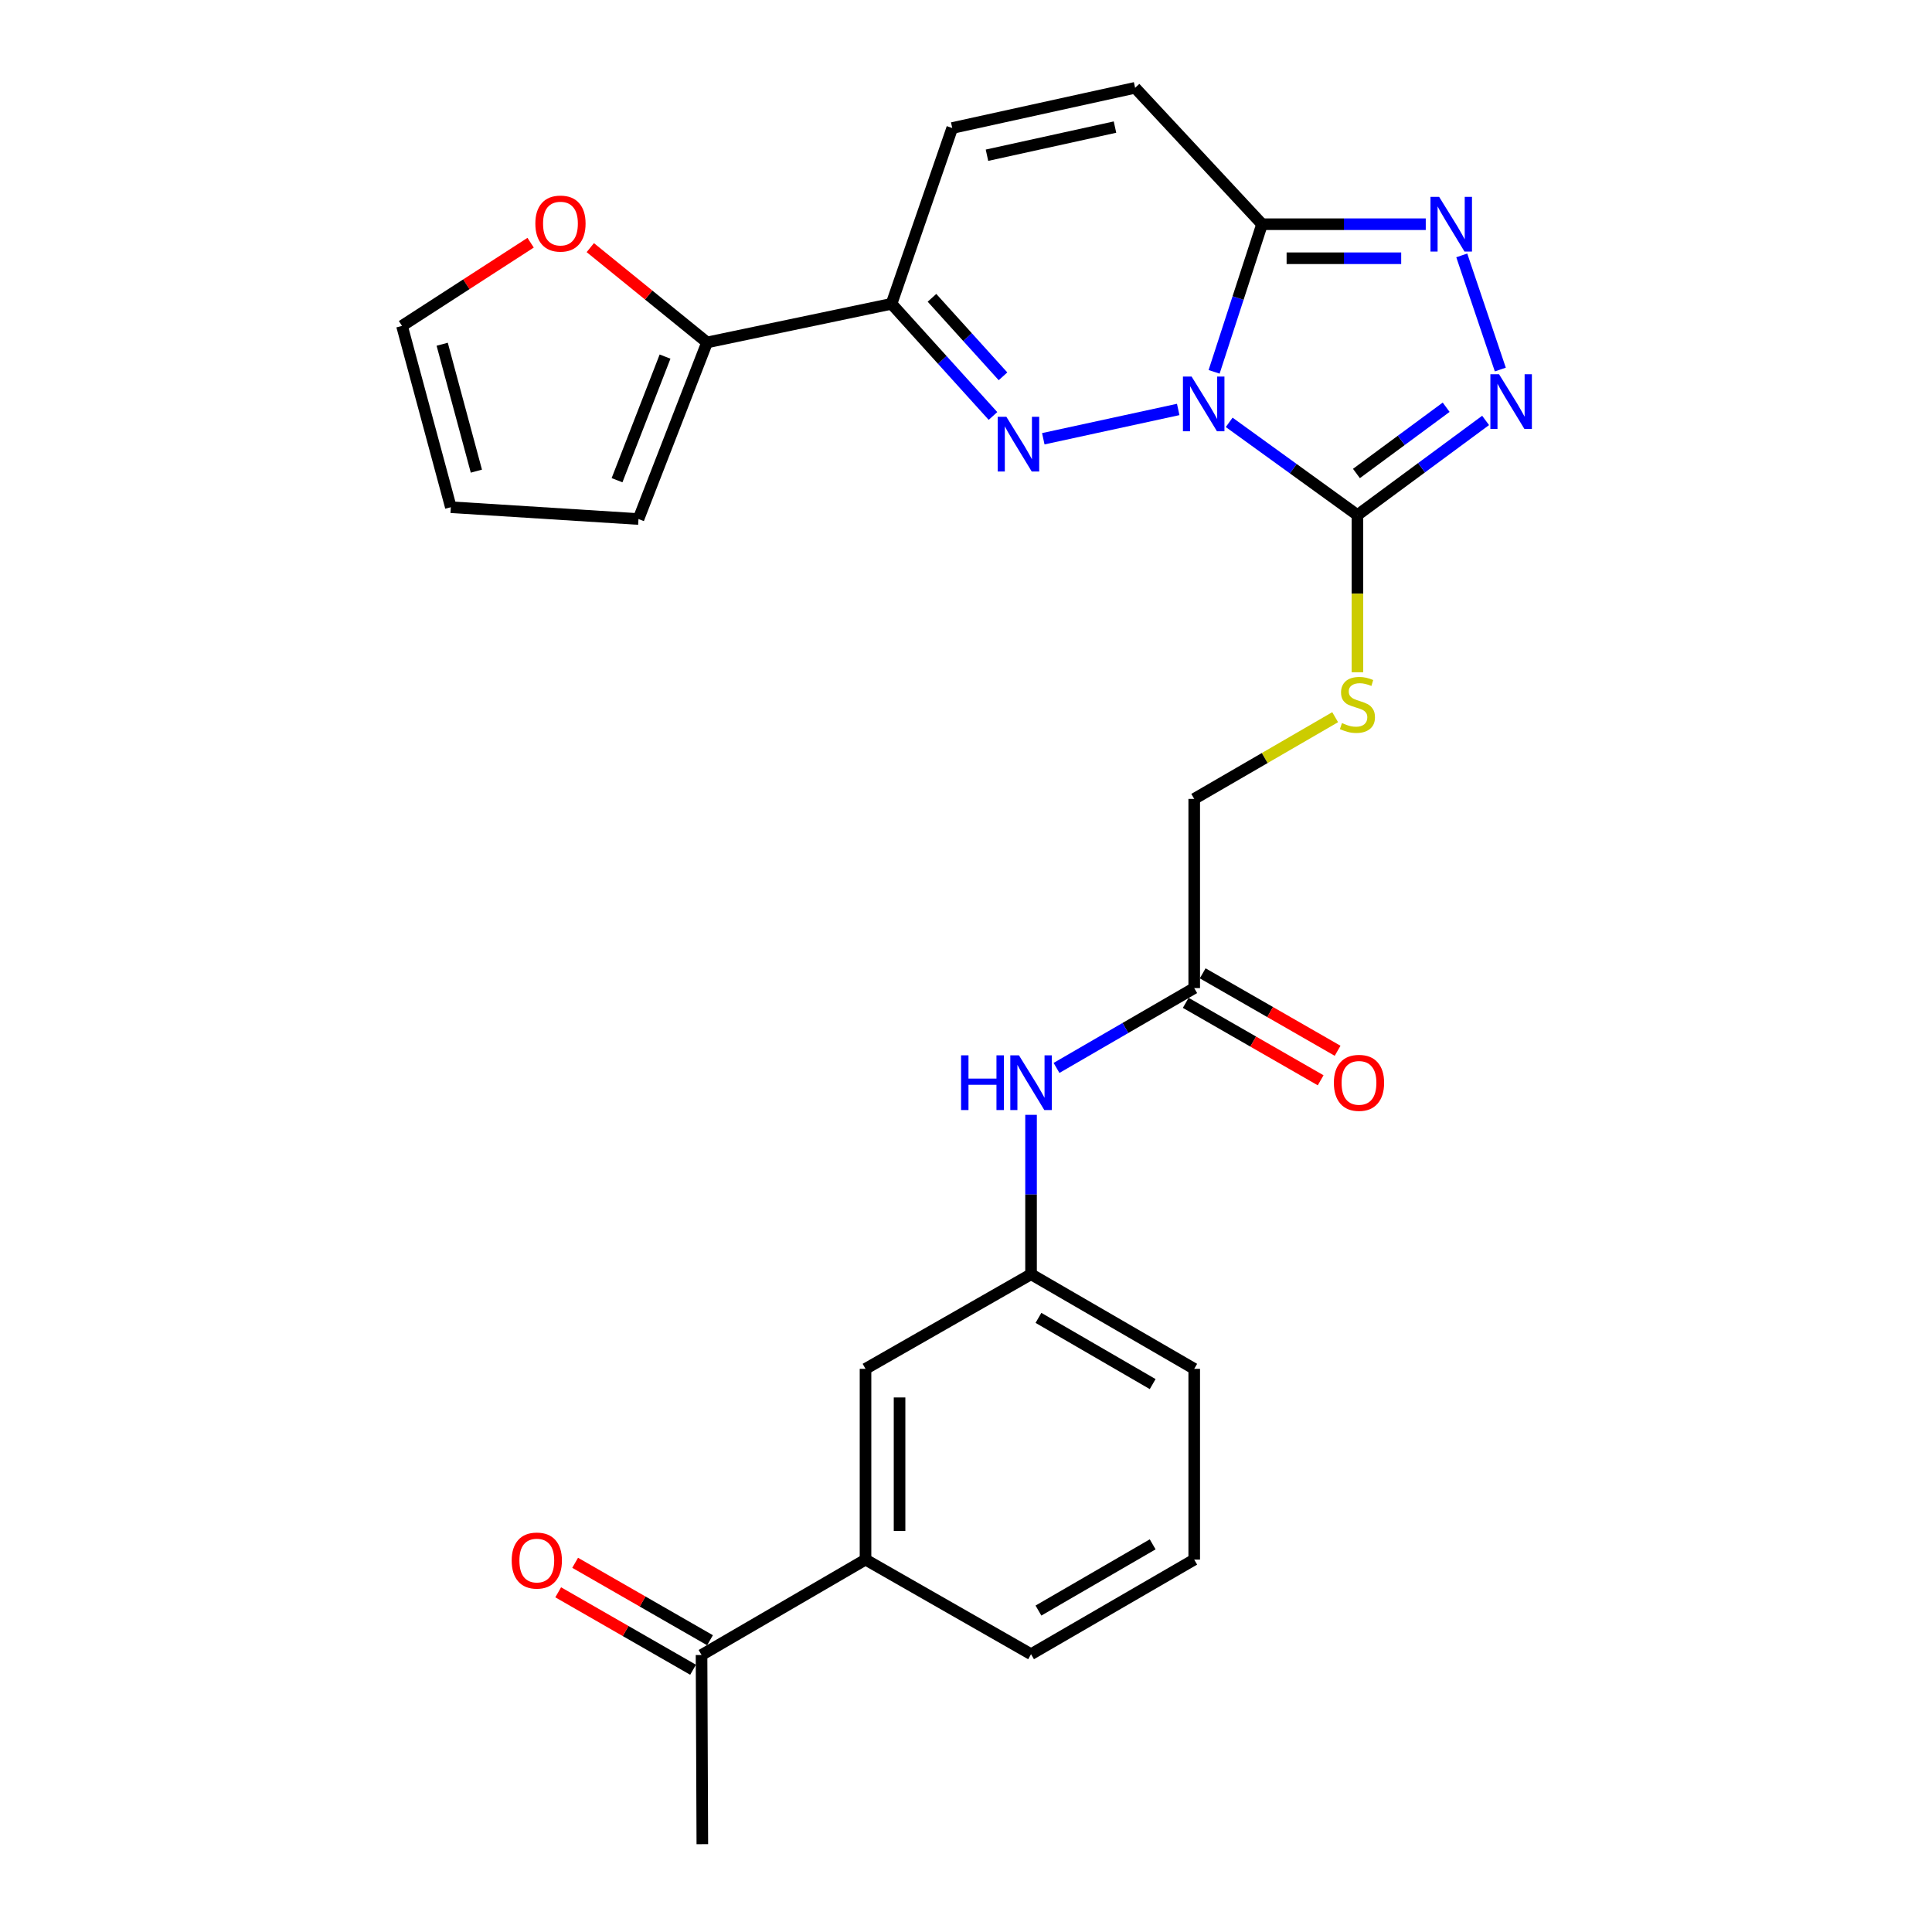 <?xml version='1.0' encoding='iso-8859-1'?>
<svg version='1.1' baseProfile='full'
              xmlns='http://www.w3.org/2000/svg'
                      xmlns:rdkit='http://www.rdkit.org/xml'
                      xmlns:xlink='http://www.w3.org/1999/xlink'
                  xml:space='preserve'
width='1000px' height='1000px' viewBox='0 0 1000 1000'>
<!-- END OF HEADER -->
<rect style='opacity:1.0;fill:#FFFFFF;stroke:none' width='1000' height='1000' x='0' y='0'> </rect>
<path class='bond-0' d='M 609.837,211.935 L 540.008,227.097' style='fill:none;fill-rule:evenodd;stroke:#0000FF;stroke-width:6px;stroke-linecap:butt;stroke-linejoin:miter;stroke-opacity:1' />
<path class='bond-1' d='M 636.224,218.61 L 669.413,242.605' style='fill:none;fill-rule:evenodd;stroke:#0000FF;stroke-width:6px;stroke-linecap:butt;stroke-linejoin:miter;stroke-opacity:1' />
<path class='bond-1' d='M 669.413,242.605 L 702.601,266.6' style='fill:none;fill-rule:evenodd;stroke:#000000;stroke-width:6px;stroke-linecap:butt;stroke-linejoin:miter;stroke-opacity:1' />
<path class='bond-2' d='M 628.421,192.465 L 640.827,154.258' style='fill:none;fill-rule:evenodd;stroke:#0000FF;stroke-width:6px;stroke-linecap:butt;stroke-linejoin:miter;stroke-opacity:1' />
<path class='bond-2' d='M 640.827,154.258 L 653.233,116.051' style='fill:none;fill-rule:evenodd;stroke:#000000;stroke-width:6px;stroke-linecap:butt;stroke-linejoin:miter;stroke-opacity:1' />
<path class='bond-5' d='M 513.964,215.308 L 487.707,186.282' style='fill:none;fill-rule:evenodd;stroke:#0000FF;stroke-width:6px;stroke-linecap:butt;stroke-linejoin:miter;stroke-opacity:1' />
<path class='bond-5' d='M 487.707,186.282 L 461.45,157.256' style='fill:none;fill-rule:evenodd;stroke:#000000;stroke-width:6px;stroke-linecap:butt;stroke-linejoin:miter;stroke-opacity:1' />
<path class='bond-5' d='M 519.152,194.782 L 500.772,174.464' style='fill:none;fill-rule:evenodd;stroke:#0000FF;stroke-width:6px;stroke-linecap:butt;stroke-linejoin:miter;stroke-opacity:1' />
<path class='bond-5' d='M 500.772,174.464 L 482.392,154.145' style='fill:none;fill-rule:evenodd;stroke:#000000;stroke-width:6px;stroke-linecap:butt;stroke-linejoin:miter;stroke-opacity:1' />
<path class='bond-3' d='M 702.601,266.6 L 735.775,242.106' style='fill:none;fill-rule:evenodd;stroke:#000000;stroke-width:6px;stroke-linecap:butt;stroke-linejoin:miter;stroke-opacity:1' />
<path class='bond-3' d='M 735.775,242.106 L 768.95,217.612' style='fill:none;fill-rule:evenodd;stroke:#0000FF;stroke-width:6px;stroke-linecap:butt;stroke-linejoin:miter;stroke-opacity:1' />
<path class='bond-3' d='M 702.089,245.079 L 725.311,227.933' style='fill:none;fill-rule:evenodd;stroke:#000000;stroke-width:6px;stroke-linecap:butt;stroke-linejoin:miter;stroke-opacity:1' />
<path class='bond-3' d='M 725.311,227.933 L 748.533,210.787' style='fill:none;fill-rule:evenodd;stroke:#0000FF;stroke-width:6px;stroke-linecap:butt;stroke-linejoin:miter;stroke-opacity:1' />
<path class='bond-9' d='M 702.601,266.6 L 702.601,307.282' style='fill:none;fill-rule:evenodd;stroke:#000000;stroke-width:6px;stroke-linecap:butt;stroke-linejoin:miter;stroke-opacity:1' />
<path class='bond-9' d='M 702.601,307.282 L 702.601,347.965' style='fill:none;fill-rule:evenodd;stroke:#CCCC00;stroke-width:6px;stroke-linecap:butt;stroke-linejoin:miter;stroke-opacity:1' />
<path class='bond-4' d='M 653.233,116.051 L 695.601,116.051' style='fill:none;fill-rule:evenodd;stroke:#000000;stroke-width:6px;stroke-linecap:butt;stroke-linejoin:miter;stroke-opacity:1' />
<path class='bond-4' d='M 695.601,116.051 L 737.968,116.051' style='fill:none;fill-rule:evenodd;stroke:#0000FF;stroke-width:6px;stroke-linecap:butt;stroke-linejoin:miter;stroke-opacity:1' />
<path class='bond-4' d='M 665.943,133.668 L 695.601,133.668' style='fill:none;fill-rule:evenodd;stroke:#000000;stroke-width:6px;stroke-linecap:butt;stroke-linejoin:miter;stroke-opacity:1' />
<path class='bond-4' d='M 695.601,133.668 L 725.258,133.668' style='fill:none;fill-rule:evenodd;stroke:#0000FF;stroke-width:6px;stroke-linecap:butt;stroke-linejoin:miter;stroke-opacity:1' />
<path class='bond-7' d='M 653.233,116.051 L 587.531,45.455' style='fill:none;fill-rule:evenodd;stroke:#000000;stroke-width:6px;stroke-linecap:butt;stroke-linejoin:miter;stroke-opacity:1' />
<path class='bond-27' d='M 776.562,191.274 L 756.609,132.196' style='fill:none;fill-rule:evenodd;stroke:#0000FF;stroke-width:6px;stroke-linecap:butt;stroke-linejoin:miter;stroke-opacity:1' />
<path class='bond-6' d='M 461.45,157.256 L 365.974,177.242' style='fill:none;fill-rule:evenodd;stroke:#000000;stroke-width:6px;stroke-linecap:butt;stroke-linejoin:miter;stroke-opacity:1' />
<path class='bond-28' d='M 461.45,157.256 L 492.877,66.263' style='fill:none;fill-rule:evenodd;stroke:#000000;stroke-width:6px;stroke-linecap:butt;stroke-linejoin:miter;stroke-opacity:1' />
<path class='bond-11' d='M 365.974,177.242 L 335.755,152.709' style='fill:none;fill-rule:evenodd;stroke:#000000;stroke-width:6px;stroke-linecap:butt;stroke-linejoin:miter;stroke-opacity:1' />
<path class='bond-11' d='M 335.755,152.709 L 305.536,128.177' style='fill:none;fill-rule:evenodd;stroke:#FF0000;stroke-width:6px;stroke-linecap:butt;stroke-linejoin:miter;stroke-opacity:1' />
<path class='bond-15' d='M 365.974,177.242 L 330.475,268.646' style='fill:none;fill-rule:evenodd;stroke:#000000;stroke-width:6px;stroke-linecap:butt;stroke-linejoin:miter;stroke-opacity:1' />
<path class='bond-15' d='M 344.227,184.574 L 319.377,248.557' style='fill:none;fill-rule:evenodd;stroke:#000000;stroke-width:6px;stroke-linecap:butt;stroke-linejoin:miter;stroke-opacity:1' />
<path class='bond-8' d='M 587.531,45.455 L 492.877,66.263' style='fill:none;fill-rule:evenodd;stroke:#000000;stroke-width:6px;stroke-linecap:butt;stroke-linejoin:miter;stroke-opacity:1' />
<path class='bond-8' d='M 577.115,65.782 L 510.857,80.348' style='fill:none;fill-rule:evenodd;stroke:#000000;stroke-width:6px;stroke-linecap:butt;stroke-linejoin:miter;stroke-opacity:1' />
<path class='bond-22' d='M 691.08,371.213 L 654.603,392.361' style='fill:none;fill-rule:evenodd;stroke:#CCCC00;stroke-width:6px;stroke-linecap:butt;stroke-linejoin:miter;stroke-opacity:1' />
<path class='bond-22' d='M 654.603,392.361 L 618.126,413.509' style='fill:none;fill-rule:evenodd;stroke:#000000;stroke-width:6px;stroke-linecap:butt;stroke-linejoin:miter;stroke-opacity:1' />
<path class='bond-10' d='M 618.126,511.432 L 618.126,413.509' style='fill:none;fill-rule:evenodd;stroke:#000000;stroke-width:6px;stroke-linecap:butt;stroke-linejoin:miter;stroke-opacity:1' />
<path class='bond-13' d='M 618.126,511.432 L 582.489,532.094' style='fill:none;fill-rule:evenodd;stroke:#000000;stroke-width:6px;stroke-linecap:butt;stroke-linejoin:miter;stroke-opacity:1' />
<path class='bond-13' d='M 582.489,532.094 L 546.851,552.756' style='fill:none;fill-rule:evenodd;stroke:#0000FF;stroke-width:6px;stroke-linecap:butt;stroke-linejoin:miter;stroke-opacity:1' />
<path class='bond-20' d='M 613.74,519.071 L 648.654,539.116' style='fill:none;fill-rule:evenodd;stroke:#000000;stroke-width:6px;stroke-linecap:butt;stroke-linejoin:miter;stroke-opacity:1' />
<path class='bond-20' d='M 648.654,539.116 L 683.569,559.162' style='fill:none;fill-rule:evenodd;stroke:#FF0000;stroke-width:6px;stroke-linecap:butt;stroke-linejoin:miter;stroke-opacity:1' />
<path class='bond-20' d='M 622.512,503.793 L 657.426,523.838' style='fill:none;fill-rule:evenodd;stroke:#000000;stroke-width:6px;stroke-linecap:butt;stroke-linejoin:miter;stroke-opacity:1' />
<path class='bond-20' d='M 657.426,523.838 L 692.34,543.883' style='fill:none;fill-rule:evenodd;stroke:#FF0000;stroke-width:6px;stroke-linecap:butt;stroke-linejoin:miter;stroke-opacity:1' />
<path class='bond-18' d='M 274.65,125.625 L 241.362,147.152' style='fill:none;fill-rule:evenodd;stroke:#FF0000;stroke-width:6px;stroke-linecap:butt;stroke-linejoin:miter;stroke-opacity:1' />
<path class='bond-18' d='M 241.362,147.152 L 208.074,168.678' style='fill:none;fill-rule:evenodd;stroke:#000000;stroke-width:6px;stroke-linecap:butt;stroke-linejoin:miter;stroke-opacity:1' />
<path class='bond-12' d='M 447.992,807.245 L 447.992,708.51' style='fill:none;fill-rule:evenodd;stroke:#000000;stroke-width:6px;stroke-linecap:butt;stroke-linejoin:miter;stroke-opacity:1' />
<path class='bond-12' d='M 465.609,792.435 L 465.609,723.321' style='fill:none;fill-rule:evenodd;stroke:#000000;stroke-width:6px;stroke-linecap:butt;stroke-linejoin:miter;stroke-opacity:1' />
<path class='bond-14' d='M 447.992,807.245 L 363.116,856.623' style='fill:none;fill-rule:evenodd;stroke:#000000;stroke-width:6px;stroke-linecap:butt;stroke-linejoin:miter;stroke-opacity:1' />
<path class='bond-30' d='M 447.992,807.245 L 533.671,856.212' style='fill:none;fill-rule:evenodd;stroke:#000000;stroke-width:6px;stroke-linecap:butt;stroke-linejoin:miter;stroke-opacity:1' />
<path class='bond-17' d='M 533.671,577.037 L 533.671,618.29' style='fill:none;fill-rule:evenodd;stroke:#0000FF;stroke-width:6px;stroke-linecap:butt;stroke-linejoin:miter;stroke-opacity:1' />
<path class='bond-17' d='M 533.671,618.29 L 533.671,659.544' style='fill:none;fill-rule:evenodd;stroke:#000000;stroke-width:6px;stroke-linecap:butt;stroke-linejoin:miter;stroke-opacity:1' />
<path class='bond-21' d='M 367.502,848.984 L 332.598,828.939' style='fill:none;fill-rule:evenodd;stroke:#000000;stroke-width:6px;stroke-linecap:butt;stroke-linejoin:miter;stroke-opacity:1' />
<path class='bond-21' d='M 332.598,828.939 L 297.693,808.895' style='fill:none;fill-rule:evenodd;stroke:#FF0000;stroke-width:6px;stroke-linecap:butt;stroke-linejoin:miter;stroke-opacity:1' />
<path class='bond-21' d='M 358.729,864.261 L 323.824,844.217' style='fill:none;fill-rule:evenodd;stroke:#000000;stroke-width:6px;stroke-linecap:butt;stroke-linejoin:miter;stroke-opacity:1' />
<path class='bond-21' d='M 323.824,844.217 L 288.92,824.172' style='fill:none;fill-rule:evenodd;stroke:#FF0000;stroke-width:6px;stroke-linecap:butt;stroke-linejoin:miter;stroke-opacity:1' />
<path class='bond-26' d='M 363.116,856.623 L 363.527,954.545' style='fill:none;fill-rule:evenodd;stroke:#000000;stroke-width:6px;stroke-linecap:butt;stroke-linejoin:miter;stroke-opacity:1' />
<path class='bond-19' d='M 330.475,268.646 L 233.355,262.529' style='fill:none;fill-rule:evenodd;stroke:#000000;stroke-width:6px;stroke-linecap:butt;stroke-linejoin:miter;stroke-opacity:1' />
<path class='bond-16' d='M 447.992,708.51 L 533.671,659.544' style='fill:none;fill-rule:evenodd;stroke:#000000;stroke-width:6px;stroke-linecap:butt;stroke-linejoin:miter;stroke-opacity:1' />
<path class='bond-25' d='M 533.671,659.544 L 618.126,708.51' style='fill:none;fill-rule:evenodd;stroke:#000000;stroke-width:6px;stroke-linecap:butt;stroke-linejoin:miter;stroke-opacity:1' />
<path class='bond-25' d='M 537.502,682.13 L 596.621,716.406' style='fill:none;fill-rule:evenodd;stroke:#000000;stroke-width:6px;stroke-linecap:butt;stroke-linejoin:miter;stroke-opacity:1' />
<path class='bond-29' d='M 208.074,168.678 L 233.355,262.529' style='fill:none;fill-rule:evenodd;stroke:#000000;stroke-width:6px;stroke-linecap:butt;stroke-linejoin:miter;stroke-opacity:1' />
<path class='bond-29' d='M 228.877,178.173 L 246.574,243.869' style='fill:none;fill-rule:evenodd;stroke:#000000;stroke-width:6px;stroke-linecap:butt;stroke-linejoin:miter;stroke-opacity:1' />
<path class='bond-23' d='M 533.671,856.212 L 618.126,807.245' style='fill:none;fill-rule:evenodd;stroke:#000000;stroke-width:6px;stroke-linecap:butt;stroke-linejoin:miter;stroke-opacity:1' />
<path class='bond-23' d='M 537.502,833.626 L 596.621,799.349' style='fill:none;fill-rule:evenodd;stroke:#000000;stroke-width:6px;stroke-linecap:butt;stroke-linejoin:miter;stroke-opacity:1' />
<path class='bond-24' d='M 618.126,807.245 L 618.126,708.51' style='fill:none;fill-rule:evenodd;stroke:#000000;stroke-width:6px;stroke-linecap:butt;stroke-linejoin:miter;stroke-opacity:1' />
<path  class='atom-0' d='M 616.769 194.91
L 626.049 209.91
Q 626.969 211.39, 628.449 214.07
Q 629.929 216.75, 630.009 216.91
L 630.009 194.91
L 633.769 194.91
L 633.769 223.23
L 629.889 223.23
L 619.929 206.83
Q 618.769 204.91, 617.529 202.71
Q 616.329 200.51, 615.969 199.83
L 615.969 223.23
L 612.289 223.23
L 612.289 194.91
L 616.769 194.91
' fill='#0000FF'/>
<path  class='atom-1' d='M 520.892 215.728
L 530.172 230.728
Q 531.092 232.208, 532.572 234.888
Q 534.052 237.568, 534.132 237.728
L 534.132 215.728
L 537.892 215.728
L 537.892 244.048
L 534.012 244.048
L 524.052 227.648
Q 522.892 225.728, 521.652 223.528
Q 520.452 221.328, 520.092 220.648
L 520.092 244.048
L 516.412 244.048
L 516.412 215.728
L 520.892 215.728
' fill='#0000FF'/>
<path  class='atom-4' d='M 775.902 193.697
L 785.182 208.697
Q 786.102 210.177, 787.582 212.857
Q 789.062 215.537, 789.142 215.697
L 789.142 193.697
L 792.902 193.697
L 792.902 222.017
L 789.022 222.017
L 779.062 205.617
Q 777.902 203.697, 776.662 201.497
Q 775.462 199.297, 775.102 198.617
L 775.102 222.017
L 771.422 222.017
L 771.422 193.697
L 775.902 193.697
' fill='#0000FF'/>
<path  class='atom-5' d='M 744.896 101.891
L 754.176 116.891
Q 755.096 118.371, 756.576 121.051
Q 758.056 123.731, 758.136 123.891
L 758.136 101.891
L 761.896 101.891
L 761.896 130.211
L 758.016 130.211
L 748.056 113.811
Q 746.896 111.891, 745.656 109.691
Q 744.456 107.491, 744.096 106.811
L 744.096 130.211
L 740.416 130.211
L 740.416 101.891
L 744.896 101.891
' fill='#0000FF'/>
<path  class='atom-10' d='M 694.601 374.253
Q 694.921 374.373, 696.241 374.933
Q 697.561 375.493, 699.001 375.853
Q 700.481 376.173, 701.921 376.173
Q 704.601 376.173, 706.161 374.893
Q 707.721 373.573, 707.721 371.293
Q 707.721 369.733, 706.921 368.773
Q 706.161 367.813, 704.961 367.293
Q 703.761 366.773, 701.761 366.173
Q 699.241 365.413, 697.721 364.693
Q 696.241 363.973, 695.161 362.453
Q 694.121 360.933, 694.121 358.373
Q 694.121 354.813, 696.521 352.613
Q 698.961 350.413, 703.761 350.413
Q 707.041 350.413, 710.761 351.973
L 709.841 355.053
Q 706.441 353.653, 703.881 353.653
Q 701.121 353.653, 699.601 354.813
Q 698.081 355.933, 698.121 357.893
Q 698.121 359.413, 698.881 360.333
Q 699.681 361.253, 700.801 361.773
Q 701.961 362.293, 703.881 362.893
Q 706.441 363.693, 707.961 364.493
Q 709.481 365.293, 710.561 366.933
Q 711.681 368.533, 711.681 371.293
Q 711.681 375.213, 709.041 377.333
Q 706.441 379.413, 702.081 379.413
Q 699.561 379.413, 697.641 378.853
Q 695.761 378.333, 693.521 377.413
L 694.601 374.253
' fill='#CCCC00'/>
<path  class='atom-12' d='M 277.092 115.72
Q 277.092 108.92, 280.452 105.12
Q 283.812 101.32, 290.092 101.32
Q 296.372 101.32, 299.732 105.12
Q 303.092 108.92, 303.092 115.72
Q 303.092 122.6, 299.692 126.52
Q 296.292 130.4, 290.092 130.4
Q 283.852 130.4, 280.452 126.52
Q 277.092 122.64, 277.092 115.72
M 290.092 127.2
Q 294.412 127.2, 296.732 124.32
Q 299.092 121.4, 299.092 115.72
Q 299.092 110.16, 296.732 107.36
Q 294.412 104.52, 290.092 104.52
Q 285.772 104.52, 283.412 107.32
Q 281.092 110.12, 281.092 115.72
Q 281.092 121.44, 283.412 124.32
Q 285.772 127.2, 290.092 127.2
' fill='#FF0000'/>
<path  class='atom-14' d='M 497.451 546.238
L 501.291 546.238
L 501.291 558.278
L 515.771 558.278
L 515.771 546.238
L 519.611 546.238
L 519.611 574.558
L 515.771 574.558
L 515.771 561.478
L 501.291 561.478
L 501.291 574.558
L 497.451 574.558
L 497.451 546.238
' fill='#0000FF'/>
<path  class='atom-14' d='M 527.411 546.238
L 536.691 561.238
Q 537.611 562.718, 539.091 565.398
Q 540.571 568.078, 540.651 568.238
L 540.651 546.238
L 544.411 546.238
L 544.411 574.558
L 540.531 574.558
L 530.571 558.158
Q 529.411 556.238, 528.171 554.038
Q 526.971 551.838, 526.611 551.158
L 526.611 574.558
L 522.931 574.558
L 522.931 546.238
L 527.411 546.238
' fill='#0000FF'/>
<path  class='atom-21' d='M 690.413 560.478
Q 690.413 553.678, 693.773 549.878
Q 697.133 546.078, 703.413 546.078
Q 709.693 546.078, 713.053 549.878
Q 716.413 553.678, 716.413 560.478
Q 716.413 567.358, 713.013 571.278
Q 709.613 575.158, 703.413 575.158
Q 697.173 575.158, 693.773 571.278
Q 690.413 567.398, 690.413 560.478
M 703.413 571.958
Q 707.733 571.958, 710.053 569.078
Q 712.413 566.158, 712.413 560.478
Q 712.413 554.918, 710.053 552.118
Q 707.733 549.278, 703.413 549.278
Q 699.093 549.278, 696.733 552.078
Q 694.413 554.878, 694.413 560.478
Q 694.413 566.198, 696.733 569.078
Q 699.093 571.958, 703.413 571.958
' fill='#FF0000'/>
<path  class='atom-22' d='M 264.848 807.736
Q 264.848 800.936, 268.208 797.136
Q 271.568 793.336, 277.848 793.336
Q 284.128 793.336, 287.488 797.136
Q 290.848 800.936, 290.848 807.736
Q 290.848 814.616, 287.448 818.536
Q 284.048 822.416, 277.848 822.416
Q 271.608 822.416, 268.208 818.536
Q 264.848 814.656, 264.848 807.736
M 277.848 819.216
Q 282.168 819.216, 284.488 816.336
Q 286.848 813.416, 286.848 807.736
Q 286.848 802.176, 284.488 799.376
Q 282.168 796.536, 277.848 796.536
Q 273.528 796.536, 271.168 799.336
Q 268.848 802.136, 268.848 807.736
Q 268.848 813.456, 271.168 816.336
Q 273.528 819.216, 277.848 819.216
' fill='#FF0000'/>
</svg>
